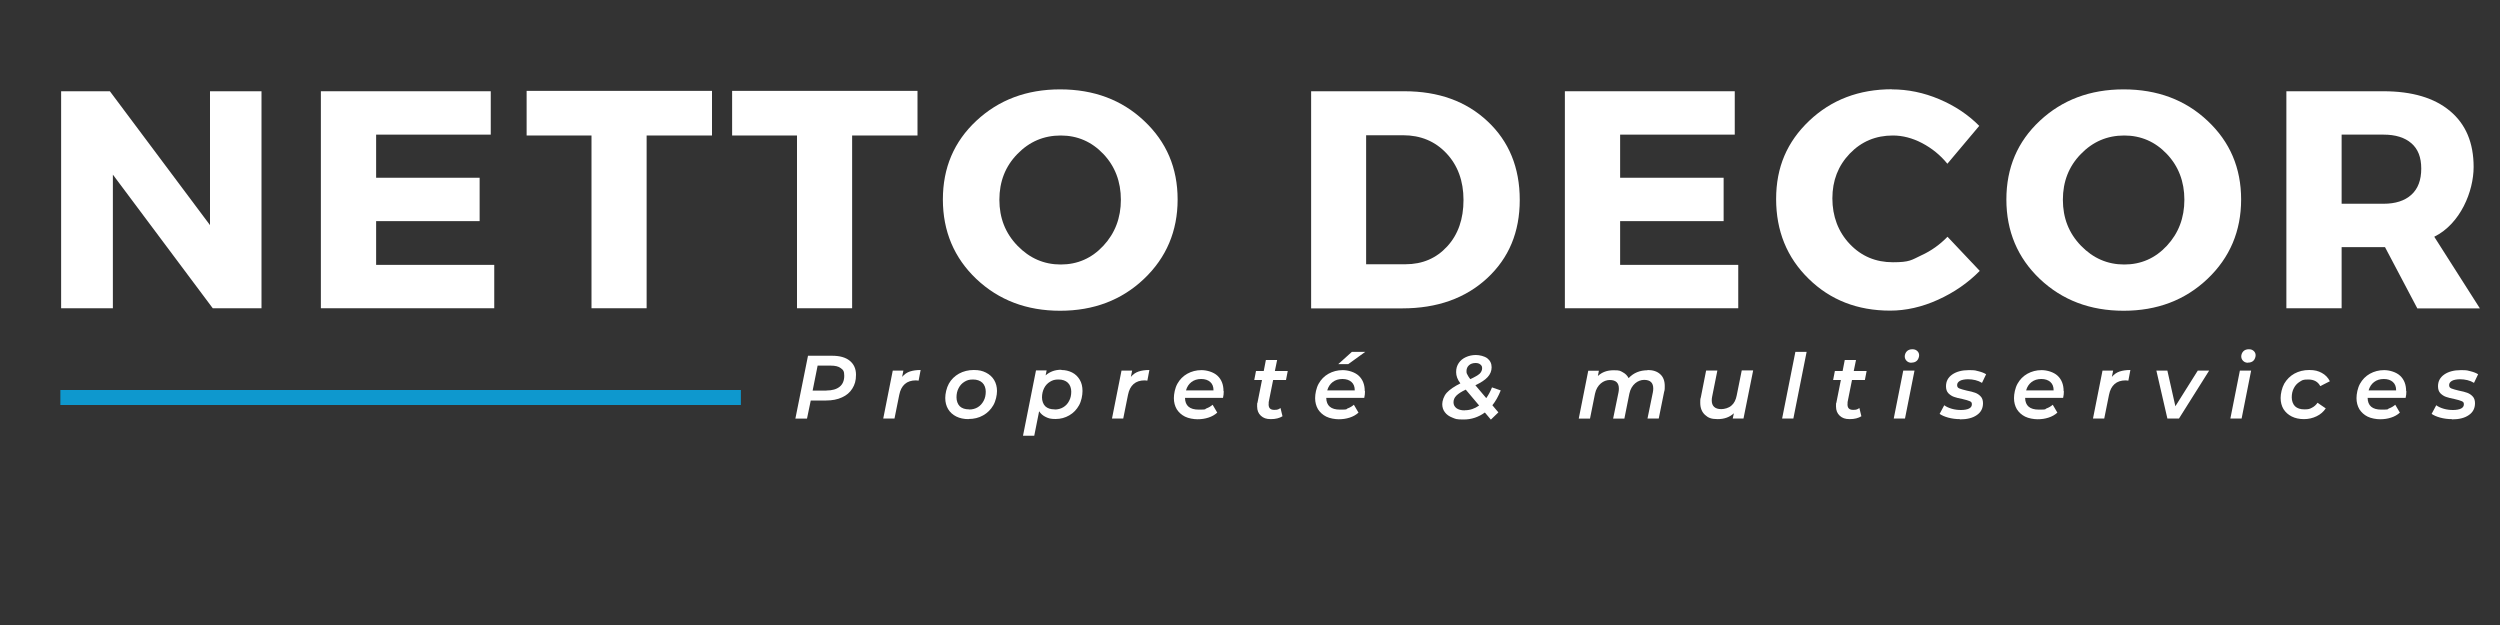 <?xml version="1.0" encoding="UTF-8"?>
<svg id="Calque_1" xmlns="http://www.w3.org/2000/svg" version="1.1" viewBox="0 0 2000 500">
  <rect x="0" y="0" width="2000" height="500" fill="#333333" stroke="none"/>
  <!-- Generator: Adobe Illustrator 29.2.1, SVG Export Plug-In . SVG Version: 2.1.0 Build 116)  -->
  <defs>
    <style>
      .st0 {
        fill: #fff;
      }

      .st1 {
        fill: none;
        stroke: #0e98ce;
        stroke-width: 12px;
      }
    </style>
  </defs>
  <path class="st0" d="M209.2,246.6h-39l-79.9-106.9v106.9h-41.4V73h39l80.1,107.1v-107.1h41.2v173.6Z"/>
  <path class="st0" d="M392.7,107.7h-91.8v34.5h82.8v34.7h-82.8v35h94.5v34.7h-138.7V73h135.9v34.7Z"/>
  <path class="st0" d="M569.6,108.4h-52.3v138.2h-44.1V108.4h-51.9v-35.7h148.3v35.7Z"/>
  <path class="st0" d="M734,108.4h-52.3v138.2h-44.1V108.4h-51.9v-35.7h148.3v35.7Z"/>
  <path class="st0" d="M848.1,71.5c27,0,49.4,8.4,67.2,25.2,17.9,16.8,26.8,37.7,26.8,62.9s-9,46.5-26.9,63.5c-17.9,17-40.3,25.5-67.1,25.5s-49.1-8.5-67-25.4c-17.8-16.9-26.8-38.2-26.8-63.6s8.9-46.3,26.8-63c17.9-16.7,40.2-25.1,67-25.1ZM848.6,108.4c-13.6,0-25.1,4.9-34.7,14.8-9.6,9.8-14.4,22-14.4,36.6s4.8,26.8,14.5,36.8c9.7,10,21.2,15,34.6,15s24.8-5,34.1-15c9.3-10,14-22.3,14-36.8s-4.7-26.8-14-36.6c-9.3-9.8-20.7-14.8-34.1-14.8Z"/>
  <path class="st0" d="M1048.8,73h74.7c27.3,0,49.5,8,66.6,24.1,17.1,16,25.7,37,25.7,62.8s-8.7,46.5-26,62.6c-17.4,16.1-40,24.2-68,24.2h-72.9V73ZM1092.9,108.2v103.2h31.5c13.6,0,24.7-4.8,33.4-14.3,8.7-9.5,13-21.9,13-37.1s-4.6-27.7-13.6-37.3c-9.1-9.7-20.7-14.5-34.7-14.5h-29.5Z"/>
  <path class="st0" d="M1387.9,107.7h-91.8v34.5h82.8v34.7h-82.8v35h94.5v34.7h-138.7V73h135.9v34.7Z"/>
  <path class="st0" d="M1513.4,71.5c12.9,0,25.6,2.6,38.1,7.9,12.5,5.3,23.1,12.4,31.9,21.3l-25.5,30.3c-5.6-6.9-12.4-12.4-20.2-16.5-7.8-4.1-15.7-6.1-23.4-6.1-13.7,0-25.2,4.8-34.5,14.5-9.3,9.7-13.9,21.6-13.9,35.8s4.6,26.7,13.9,36.5c9.3,9.8,20.8,14.6,34.5,14.6s14.8-1.8,22.7-5.5c7.9-3.6,14.9-8.6,21-14.9l25.8,27.3c-9.4,9.6-20.6,17.3-33.4,23.1-12.8,5.8-25.6,8.7-38.3,8.7-26.1,0-47.9-8.5-65.2-25.5-17.4-17-26-38.3-26-63.8s8.8-45.8,26.5-62.6c17.7-16.8,39.8-25.2,66.2-25.2Z"/>
  <path class="st0" d="M1698.9,71.5c27,0,49.4,8.4,67.2,25.2,17.9,16.8,26.8,37.7,26.8,62.9s-9,46.5-26.9,63.5c-17.9,17-40.3,25.5-67.1,25.5s-49.1-8.5-67-25.4c-17.8-16.9-26.8-38.2-26.8-63.6s8.9-46.3,26.8-63c17.9-16.7,40.2-25.1,67-25.1ZM1699.4,108.4c-13.6,0-25.1,4.9-34.7,14.8-9.6,9.8-14.4,22-14.4,36.6s4.8,26.8,14.5,36.8c9.7,10,21.2,15,34.6,15s24.8-5,34.1-15c9.3-10,14-22.3,14-36.8s-4.7-26.8-14-36.6c-9.3-9.8-20.7-14.8-34.1-14.8Z"/>
  <path class="st0" d="M1933.8,246.6l-25.8-48.9h-34.7v48.9h-44.2V73h77.6c23,0,40.8,5.3,53.3,15.8,12.6,10.5,18.9,25.4,18.9,44.8s-10.5,45.4-31.5,55.8l36.5,57.3h-50.1ZM1873.3,163h33.5c9.6,0,17-2.4,22.3-7.2,5.3-4.8,7.9-11.8,7.9-20.9s-2.6-15.7-7.9-20.3-12.7-6.9-22.3-6.9h-33.5v55.3Z"/>
  <path class="st1" d="M48.3,318h544.4"/>
  <path class="st0" d="M665.7,284.6c6.1,0,10.8,1.3,14.1,4,3.3,2.7,5,6.4,5,11.2s-1,7.9-2.9,11c-1.9,3.1-4.7,5.5-8.3,7.1-3.6,1.7-7.9,2.5-12.7,2.5h-12.3l-3,14.5h-9.3l10.1-50.3h19.4ZM661.2,312.4c4.5,0,8-1,10.5-3,2.5-2,3.7-5,3.7-8.8s-.9-4.7-2.8-6.1c-1.8-1.4-4.5-2-7.9-2h-10.6l-4,20h11.1Z"/>
  <path class="st0" d="M721.8,301.4c1.7-2,3.7-3.4,6.1-4.2,2.4-.8,5.3-1.2,8.6-1.2l-1.6,8.5c-.8-.1-1.6-.2-2.2-.2-7.3,0-11.8,3.9-13.3,11.6l-3.8,18.9h-9l7.6-38.3h8.5l-1,5Z"/>
  <path class="st0" d="M774.8,335.3c-3.7,0-7-.7-9.8-2.1-2.8-1.4-5-3.4-6.5-5.9-1.5-2.5-2.3-5.5-2.3-8.9s1-8.1,2.9-11.5c1.9-3.4,4.7-6.1,8.1-8,3.5-1.9,7.4-2.9,11.8-2.9s7,.7,9.8,2.1c2.8,1.4,5,3.4,6.5,5.9,1.5,2.5,2.3,5.5,2.3,8.8s-1,8.1-3,11.5c-2,3.4-4.7,6.1-8.1,8-3.5,2-7.4,2.9-11.7,2.9ZM775.4,327.6c2.5,0,4.8-.6,6.8-1.8,2-1.2,3.5-2.9,4.7-5.1,1.2-2.2,1.7-4.7,1.7-7.4s-.9-5.4-2.7-7.1c-1.8-1.7-4.3-2.6-7.5-2.6s-4.8.6-6.8,1.8c-2,1.2-3.6,2.9-4.7,5.1-1.2,2.2-1.7,4.7-1.7,7.4s.9,5.4,2.6,7.1c1.8,1.7,4.3,2.5,7.5,2.5Z"/>
  <path class="st0" d="M849.1,296c3.2,0,6,.7,8.6,2,2.6,1.3,4.6,3.3,6.1,5.8,1.5,2.5,2.2,5.5,2.2,9s-.9,8.1-2.8,11.5c-1.9,3.4-4.5,6.1-7.8,8-3.3,1.9-6.9,2.9-10.9,2.9s-5.6-.5-7.9-1.6c-2.3-1.1-4-2.6-5.3-4.6l-3.9,19.6h-9l10.4-52.3h8.5l-.8,4c3.4-3,7.5-4.5,12.5-4.5ZM843.8,327.6c2.5,0,4.8-.6,6.8-1.8,2-1.2,3.6-2.9,4.7-5.1,1.2-2.2,1.7-4.7,1.7-7.4s-.9-5.4-2.7-7.1c-1.8-1.7-4.3-2.6-7.5-2.6s-4.8.6-6.8,1.8c-2,1.2-3.6,2.9-4.7,5.1-1.1,2.2-1.7,4.7-1.7,7.4s.9,5.4,2.6,7.1c1.8,1.7,4.3,2.5,7.5,2.5Z"/>
  <path class="st0" d="M904.8,301.4c1.7-2,3.7-3.4,6.1-4.2,2.4-.8,5.3-1.2,8.6-1.2l-1.6,8.5c-.8-.1-1.6-.2-2.2-.2-7.3,0-11.8,3.9-13.3,11.6l-3.8,18.9h-9l7.6-38.3h8.5l-1,5Z"/>
  <path class="st0" d="M979,312.9c0,1.9-.2,3.7-.6,5.4h-30.4c.1,6.3,3.8,9.4,11,9.4s4.3-.3,6.2-1c1.9-.7,3.5-1.7,4.9-2.9l3.7,6.3c-2,1.8-4.3,3.1-7.1,4-2.8.9-5.6,1.3-8.7,1.3s-7.2-.7-10-2.1c-2.8-1.4-5-3.4-6.6-5.9-1.5-2.6-2.3-5.5-2.3-8.9s.9-8.1,2.8-11.5c1.9-3.4,4.5-6.1,7.9-8s7.2-2.9,11.4-2.9,9.6,1.5,12.8,4.5c3.2,3,4.8,7.1,4.8,12.3ZM960.9,303.2c-3,0-5.6.8-7.7,2.4-2.1,1.6-3.6,3.8-4.4,6.7h22c0-2.9-.8-5.1-2.6-6.7-1.8-1.6-4.2-2.4-7.2-2.4Z"/>
  <path class="st0" d="M1015,322c0,.8-.1,1.3-.1,1.6,0,2.9,1.5,4.3,4.5,4.3s3.5-.5,5-1.5l1.6,6.6c-2.4,1.5-5.5,2.3-9.3,2.3s-6-.9-8-2.7c-2-1.8-3-4.3-3-7.5s0-2,.3-3l3.6-18.1h-6.2l1.4-7.2h6.2l1.7-8.8h9l-1.8,8.8h10.3l-1.4,7.2h-10.3l-3.6,18Z"/>
  <path class="st0" d="M1092,312.9c0,1.9-.2,3.7-.6,5.4h-30.4c.1,6.3,3.8,9.4,11,9.4s4.3-.3,6.2-1c1.9-.7,3.5-1.7,4.9-2.9l3.7,6.3c-2,1.8-4.3,3.1-7.1,4-2.8.9-5.6,1.3-8.7,1.3s-7.2-.7-10-2.1c-2.8-1.4-5-3.4-6.6-5.9-1.5-2.6-2.3-5.5-2.3-8.9s.9-8.1,2.8-11.5c1.9-3.4,4.5-6.1,7.9-8,3.4-1.9,7.2-2.9,11.4-2.9s9.6,1.5,12.8,4.5c3.2,3,4.8,7.1,4.8,12.3ZM1073.9,303.2c-3,0-5.6.8-7.7,2.4-2.1,1.6-3.6,3.8-4.4,6.7h22c0-2.9-.8-5.1-2.6-6.7-1.8-1.6-4.2-2.4-7.2-2.4ZM1081.4,281.5h10.8l-13.6,9.8h-8l10.9-9.8Z"/>
  <path class="st0" d="M1200.6,312.3c-1.9,4.7-4.1,8.7-6.7,11.9l4.8,5.7-6,5.8-4.8-5.7c-5.1,3.7-10.7,5.6-17,5.6s-6.4-.5-9-1.5-4.6-2.4-6-4.3c-1.4-1.8-2.1-4-2.1-6.5s1.2-6.5,3.6-9.1c2.4-2.6,6.1-5.1,10.9-7.5-2.3-3-3.4-6-3.4-9s.7-5.2,2.1-7.3c1.4-2.1,3.3-3.6,5.7-4.7,2.4-1.1,5.1-1.7,8-1.7s6.8.9,9.1,2.6c2.3,1.8,3.5,4.2,3.5,7.2s-1.1,5.6-3.2,7.9c-2.1,2.3-5.4,4.4-9.8,6.5l8.7,10.3c1.7-2.4,3.3-5.3,4.6-8.6l6.9,2.4ZM1180.5,290.4c-2.2,0-4,.6-5.3,1.8-1.3,1.2-2,2.7-2,4.6s.2,1.9.7,2.9,1.2,2.2,2.3,3.6c3.6-1.6,6.1-3.1,7.5-4.3,1.3-1.3,2-2.8,2-4.4s-.5-2.2-1.4-3c-.9-.8-2.2-1.2-3.8-1.2ZM1171.9,328.2c4.1,0,7.9-1.3,11.4-3.8l-10.7-12.7c-3.4,1.6-5.9,3.2-7.5,4.8-1.5,1.5-2.3,3.3-2.3,5.3s.8,3.5,2.3,4.7c1.6,1.2,3.8,1.8,6.7,1.8Z"/>
  <path class="st0" d="M1318,296c4.3,0,7.7,1.1,10.1,3.3,2.5,2.2,3.7,5.4,3.7,9.5s-.2,3.1-.5,4.7l-4.3,21.3h-9l4.3-21c.2-1,.3-2,.3-3,0-4.6-2.4-6.9-7.3-6.9s-10.3,3.7-11.8,11l-4,20h-9l4.3-21c.2-1,.3-2,.3-3,0-4.6-2.4-6.9-7.3-6.9s-10.3,3.7-11.8,11l-4,19.9h-9l7.6-38.3h8.5l-.8,4.2c3.3-3.1,7.4-4.6,12.6-4.6s5.2.5,7.3,1.6c2.1,1.1,3.6,2.6,4.7,4.7,3.9-4.2,9-6.3,15.2-6.3Z"/>
  <path class="st0" d="M1402.5,296.5l-7.7,38.3h-8.6l.9-4.2c-3.4,3.2-7.8,4.7-13,4.7s-7.6-1.1-10.1-3.4c-2.5-2.3-3.8-5.5-3.8-9.6s.2-3.1.5-4.6l4.2-21.3h9l-4.2,21c-.2.9-.3,1.9-.3,2.9,0,2.3.6,4,1.9,5.2,1.3,1.2,3.2,1.8,5.7,1.8s6-.9,8.1-2.8c2.2-1.8,3.6-4.6,4.3-8.3l4-19.9h9Z"/>
  <path class="st0" d="M1436.3,281.5h9l-10.6,53.3h-9l10.6-53.3Z"/>
  <path class="st0" d="M1478.1,322c0,.8-.1,1.3-.1,1.6,0,2.9,1.5,4.3,4.5,4.3s3.5-.5,5-1.5l1.6,6.6c-2.4,1.5-5.5,2.3-9.3,2.3s-6-.9-8-2.7c-2-1.8-3-4.3-3-7.5s0-2,.3-3l3.6-18.1h-6.2l1.4-7.2h6.2l1.7-8.8h9l-1.8,8.8h10.3l-1.4,7.2h-10.3l-3.6,18Z"/>
  <path class="st0" d="M1522.6,296.5h9l-7.6,38.3h-9l7.6-38.3ZM1529.2,290.2c-1.6,0-2.9-.5-3.9-1.5-1-1-1.5-2.2-1.5-3.6s.6-3,1.7-4.1c1.1-1.1,2.6-1.6,4.4-1.6s2.9.5,3.9,1.4c1,.9,1.5,2.1,1.5,3.4s-.6,3.2-1.7,4.3c-1.1,1.1-2.6,1.6-4.4,1.6Z"/>
  <path class="st0" d="M1567.9,335.3c-3.3,0-6.3-.4-9.3-1.2-2.9-.8-5.2-1.8-6.9-3l3.7-6.9c1.6,1.2,3.6,2.1,6,2.8,2.4.7,4.9,1,7.4,1s5-.4,6.5-1.2,2.2-1.9,2.2-3.4-.6-2-1.8-2.5c-1.2-.5-3.1-1.1-5.8-1.7-2.7-.5-5-1.1-6.7-1.7-1.7-.6-3.2-1.6-4.5-2.9-1.3-1.4-1.9-3.2-1.9-5.6,0-4,1.7-7.1,5-9.4,3.3-2.3,7.8-3.5,13.3-3.5s5.2.3,7.7.9c2.5.6,4.5,1.4,6.1,2.4l-3.3,6.9c-1.6-1-3.3-1.7-5.3-2.2-2-.5-4-.7-6-.7s-5,.4-6.4,1.3c-1.5.9-2.2,2-2.2,3.4s.6,2.2,1.9,2.7c1.3.5,3.3,1.1,5.9,1.7,2.7.5,4.9,1.1,6.6,1.7,1.7.6,3.2,1.6,4.4,2.9,1.3,1.3,1.9,3.2,1.9,5.5,0,4.1-1.7,7.3-5,9.5-3.3,2.3-7.8,3.4-13.4,3.4Z"/>
  <path class="st0" d="M1651.1,312.9c0,1.9-.2,3.7-.6,5.4h-30.4c.1,6.3,3.8,9.4,11,9.4s4.3-.3,6.2-1c1.9-.7,3.5-1.7,4.9-2.9l3.7,6.3c-2,1.8-4.3,3.1-7.1,4-2.8.9-5.6,1.3-8.7,1.3s-7.2-.7-10-2.1c-2.8-1.4-5-3.4-6.6-5.9-1.5-2.6-2.3-5.5-2.3-8.9s.9-8.1,2.8-11.5c1.9-3.4,4.5-6.1,7.9-8s7.2-2.9,11.4-2.9,9.6,1.5,12.8,4.5c3.2,3,4.8,7.1,4.8,12.3ZM1633,303.2c-3,0-5.6.8-7.7,2.4-2.1,1.6-3.6,3.8-4.4,6.7h22c0-2.9-.8-5.1-2.6-6.7-1.8-1.6-4.2-2.4-7.2-2.4Z"/>
  <path class="st0" d="M1689.6,301.4c1.7-2,3.7-3.4,6.1-4.2,2.4-.8,5.3-1.2,8.6-1.2l-1.6,8.5c-.8-.1-1.6-.2-2.2-.2-7.3,0-11.8,3.9-13.3,11.6l-3.8,18.9h-9l7.6-38.3h8.5l-1,5Z"/>
  <path class="st0" d="M1767.3,296.5l-24.1,38.3h-9.3l-8.8-38.3h8.8l6.4,28.5,17.9-28.5h9.1Z"/>
  <path class="st0" d="M1791.9,296.5h9l-7.6,38.3h-9l7.6-38.3ZM1798.4,290.2c-1.6,0-2.9-.5-3.9-1.5-1-1-1.5-2.2-1.5-3.6s.6-3,1.7-4.1c1.1-1.1,2.6-1.6,4.4-1.6s2.9.5,3.9,1.4c1,.9,1.5,2.1,1.5,3.4s-.6,3.2-1.7,4.3c-1.1,1.1-2.6,1.6-4.4,1.6Z"/>
  <path class="st0" d="M1843.3,335.3c-3.8,0-7.1-.7-9.9-2.1-2.8-1.4-5-3.4-6.6-5.9-1.5-2.5-2.3-5.5-2.3-8.9s1-8.1,2.9-11.5c2-3.4,4.7-6.1,8.1-8,3.5-1.9,7.4-2.9,11.9-2.9s7.2.8,10,2.3c2.8,1.5,5,3.7,6.5,6.7l-7.7,3.9c-1.8-3.5-5-5.3-9.6-5.3s-4.8.6-6.8,1.8c-2,1.2-3.6,2.9-4.7,5.1-1.2,2.2-1.7,4.7-1.7,7.4s.9,5.4,2.6,7.1c1.8,1.7,4.3,2.5,7.6,2.5s4.2-.4,5.9-1.3c1.8-.9,3.3-2.2,4.5-4l6.6,4.5c-1.8,2.7-4.2,4.8-7.3,6.3-3.1,1.5-6.5,2.3-10.2,2.3Z"/>
  <path class="st0" d="M1925.1,312.9c0,1.9-.2,3.7-.6,5.4h-30.4c.1,6.3,3.8,9.4,11,9.4s4.3-.3,6.2-1c1.9-.7,3.5-1.7,4.9-2.9l3.7,6.3c-2,1.8-4.3,3.1-7.1,4-2.8.9-5.6,1.3-8.7,1.3s-7.2-.7-10-2.1c-2.8-1.4-5-3.4-6.6-5.9-1.5-2.6-2.3-5.5-2.3-8.9s.9-8.1,2.8-11.5c1.9-3.4,4.5-6.1,7.9-8,3.4-1.9,7.2-2.9,11.4-2.9s9.6,1.5,12.8,4.5c3.2,3,4.8,7.1,4.8,12.3ZM1907,303.2c-3,0-5.6.8-7.7,2.4-2.1,1.6-3.6,3.8-4.4,6.7h22c0-2.9-.8-5.1-2.6-6.7-1.8-1.6-4.2-2.4-7.2-2.4Z"/>
  <path class="st0" d="M1961.5,335.3c-3.3,0-6.3-.4-9.3-1.2-2.9-.8-5.2-1.8-6.9-3l3.7-6.9c1.6,1.2,3.6,2.1,6,2.8,2.4.7,4.9,1,7.4,1s5-.4,6.5-1.2,2.2-1.9,2.2-3.4-.6-2-1.8-2.5c-1.2-.5-3.1-1.1-5.8-1.7-2.7-.5-5-1.1-6.7-1.7-1.7-.6-3.2-1.6-4.5-2.9-1.3-1.4-1.9-3.2-1.9-5.6,0-4,1.7-7.1,5-9.4,3.3-2.3,7.8-3.5,13.3-3.5s5.2.3,7.7.9c2.5.6,4.5,1.4,6.1,2.4l-3.3,6.9c-1.6-1-3.3-1.7-5.3-2.2-2-.5-4-.7-6-.7s-5,.4-6.4,1.3c-1.5.9-2.2,2-2.2,3.4s.6,2.2,1.9,2.7c1.3.5,3.3,1.1,5.9,1.7,2.7.5,4.9,1.1,6.6,1.7,1.7.6,3.2,1.6,4.4,2.9,1.3,1.3,1.9,3.2,1.9,5.5,0,4.1-1.7,7.3-5,9.5-3.3,2.3-7.8,3.4-13.4,3.4Z"/>
</svg>